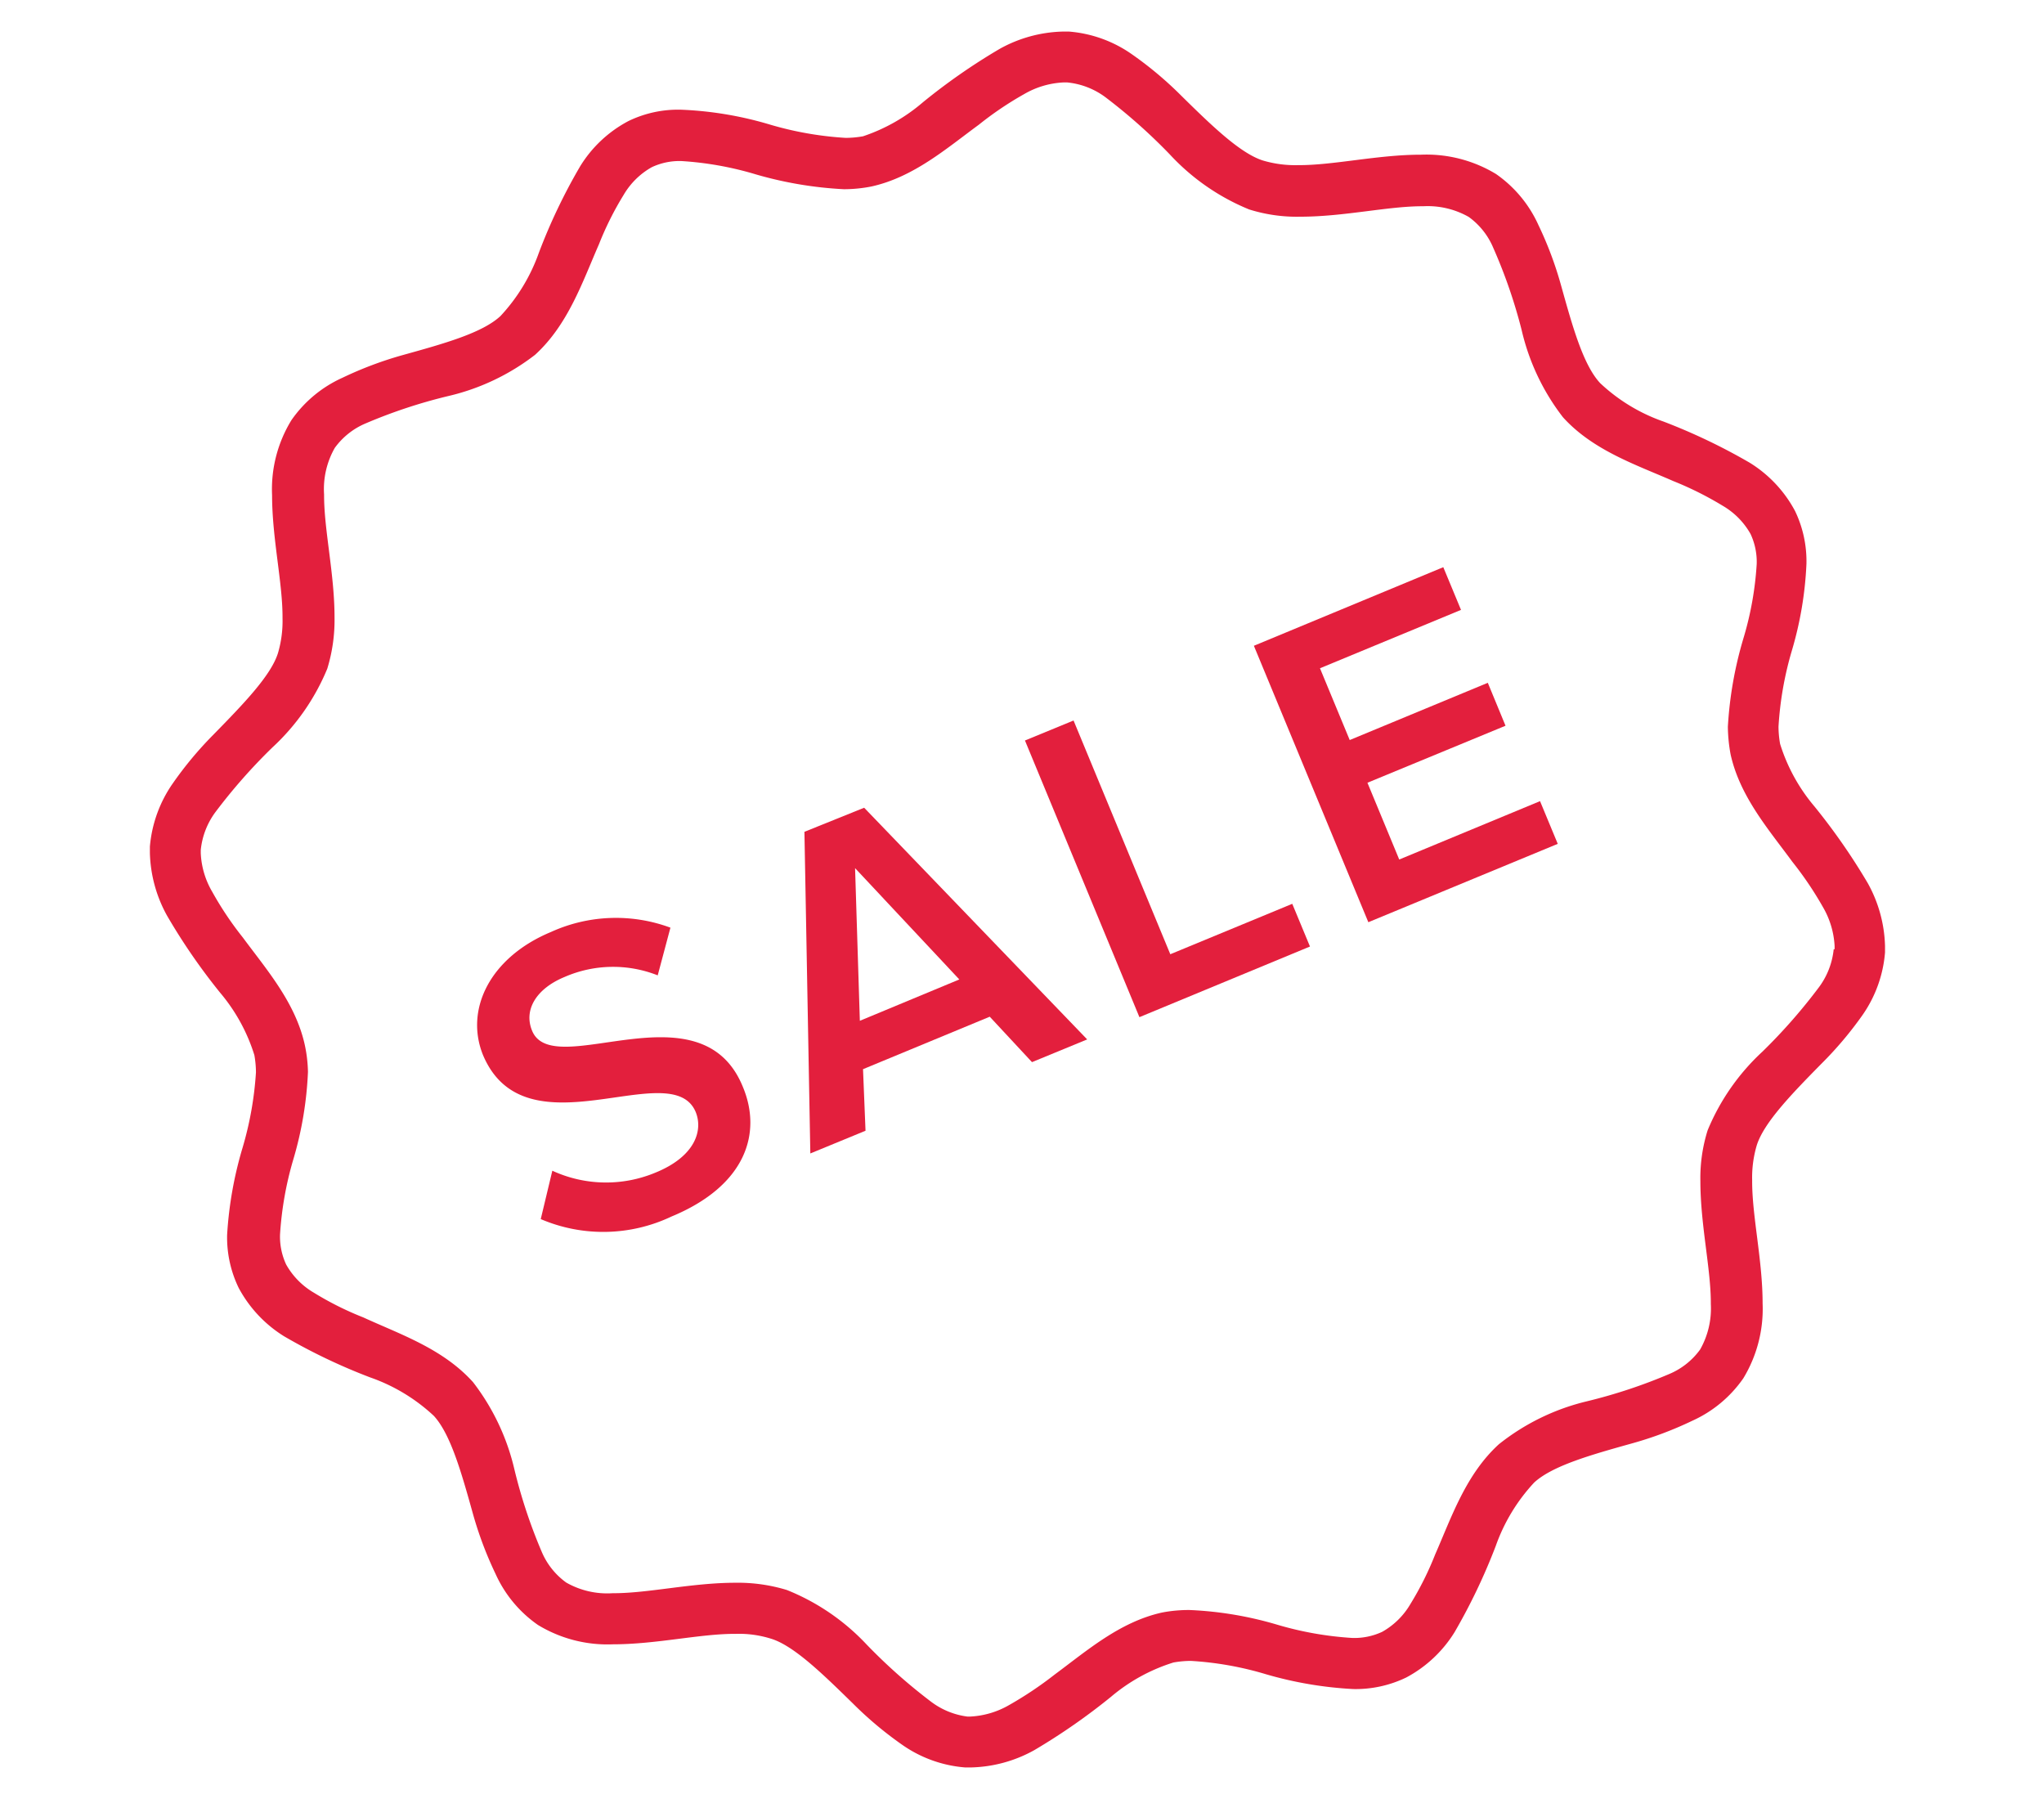 <?xml version="1.0" encoding="UTF-8"?> <svg xmlns="http://www.w3.org/2000/svg" fill="#E31F3D" id="Layer_1" data-name="Layer 1" viewBox="0 0 90 79.2"><defs><style>.cls-1{fill:#E31F3D;}</style></defs><polygon class="cls-1" points="65.94 7.66 65.94 7.66 65.94 7.66 65.94 7.66"></polygon><polygon class="cls-1" points="47.13 1.38 47.14 1.38 47.14 1.38 47.13 1.38"></polygon><polygon class="cls-1" points="51.21 70.99 51.21 70.99 51.21 70.99 51.21 70.99"></polygon><path class="cls-1" d="M83,41.93v-.28a6,6,0,0,0-.76-2.77,27.65,27.65,0,0,0-2.35-3.38,7.88,7.88,0,0,1-1.51-2.75,4.47,4.47,0,0,1-.07-.76,14.88,14.88,0,0,1,.58-3.32,15.83,15.83,0,0,0,.65-3.84,5.11,5.11,0,0,0-.5-2.33,5.58,5.58,0,0,0-2-2.13,26.15,26.15,0,0,0-3.79-1.81,7.82,7.82,0,0,1-2.79-1.69c-.75-.8-1.22-2.5-1.72-4.29a16.05,16.05,0,0,0-1-2.67,5.47,5.47,0,0,0-1.87-2.25,5.91,5.91,0,0,0-3.3-.85c-1.91,0-3.86.47-5.41.46a5,5,0,0,1-1.54-.2c-1-.31-2.27-1.54-3.6-2.85a16.12,16.12,0,0,0-2.18-1.83,5.59,5.59,0,0,0-2.77-1h-.28a6,6,0,0,0-2.77.76,26.9,26.9,0,0,0-3.38,2.35A7.88,7.88,0,0,1,38,6a4.47,4.47,0,0,1-.76.07,14.88,14.88,0,0,1-3.32-.58A15.83,15.83,0,0,0,30,4.83a5,5,0,0,0-2.33.5,5.51,5.51,0,0,0-2.13,2,25.14,25.14,0,0,0-1.81,3.79,8,8,0,0,1-1.69,2.79c-.8.75-2.5,1.22-4.3,1.72a16.28,16.28,0,0,0-2.66,1,5.47,5.47,0,0,0-2.25,1.87,5.81,5.81,0,0,0-.85,3.3c0,1.91.47,3.86.46,5.41a5,5,0,0,1-.2,1.54c-.31,1-1.55,2.27-2.85,3.6A16.12,16.12,0,0,0,7.6,34.5a5.7,5.7,0,0,0-1,2.77v.28a6,6,0,0,0,.76,2.77A26.9,26.9,0,0,0,9.69,43.7a7.88,7.88,0,0,1,1.51,2.75,4.47,4.47,0,0,1,.07.76,15,15,0,0,1-.59,3.32A16.86,16.86,0,0,0,10,54.37a5.09,5.09,0,0,0,.51,2.33,5.63,5.63,0,0,0,2,2.13,25.61,25.61,0,0,0,3.79,1.81,7.93,7.93,0,0,1,2.8,1.69c.74.8,1.22,2.51,1.72,4.3a16.28,16.28,0,0,0,1,2.66,5.47,5.47,0,0,0,1.87,2.25,5.89,5.89,0,0,0,3.3.85c1.91,0,3.86-.47,5.4-.46a4.69,4.69,0,0,1,1.55.21c1,.3,2.27,1.54,3.6,2.84a16.12,16.12,0,0,0,2.18,1.83,5.59,5.59,0,0,0,2.77,1h.28a6,6,0,0,0,2.77-.76,27.65,27.65,0,0,0,3.38-2.35,7.88,7.88,0,0,1,2.75-1.51h0a4.47,4.47,0,0,1,.76-.07,14.4,14.4,0,0,1,3.32.59,16.86,16.86,0,0,0,3.84.65,5.12,5.12,0,0,0,2.33-.51,5.58,5.58,0,0,0,2.13-2,26.15,26.15,0,0,0,1.81-3.79,8,8,0,0,1,1.69-2.79c.8-.74,2.5-1.22,4.29-1.72a16.05,16.05,0,0,0,2.67-1,5.47,5.47,0,0,0,2.25-1.87,5.89,5.89,0,0,0,.85-3.3c0-1.91-.47-3.86-.46-5.41a5,5,0,0,1,.2-1.54c.31-1,1.54-2.27,2.85-3.6A16.12,16.12,0,0,0,82,44.7a5.59,5.59,0,0,0,1-2.77m-2.26-.14a3.37,3.37,0,0,1-.64,1.66A24.5,24.5,0,0,1,77.6,46.3a9.81,9.81,0,0,0-2.41,3.46A7,7,0,0,0,74.87,52c0,1.93.47,3.88.46,5.41a3.66,3.66,0,0,1-.47,2,3.21,3.21,0,0,1-1.36,1.08,23.23,23.23,0,0,1-3.62,1.2A9.92,9.92,0,0,0,66,63.58c-1.46,1.33-2.09,3.22-2.81,4.86a13.81,13.81,0,0,1-1.09,2.18,3.32,3.32,0,0,1-1.24,1.22,2.9,2.9,0,0,1-1.32.27,14.84,14.84,0,0,1-3.29-.58,15.9,15.9,0,0,0-3.87-.65,6.19,6.19,0,0,0-1.21.11c-1.86.41-3.31,1.68-4.73,2.73a16.29,16.29,0,0,1-2,1.34,3.79,3.79,0,0,1-1.71.51h-.14A3.37,3.37,0,0,1,41,74.92a24.5,24.5,0,0,1-2.85-2.53A9.81,9.81,0,0,0,34.65,70a7.37,7.37,0,0,0-2.27-.32c-1.92,0-3.87.47-5.4.46a3.64,3.64,0,0,1-2.05-.47,3.21,3.21,0,0,1-1.08-1.36,22.88,22.88,0,0,1-1.2-3.62,10,10,0,0,0-1.82-3.84C19.5,59.37,17.61,58.74,16,58a13.81,13.81,0,0,1-2.18-1.09,3.32,3.32,0,0,1-1.22-1.24,2.9,2.9,0,0,1-.27-1.32,14.94,14.94,0,0,1,.58-3.29,15.9,15.9,0,0,0,.65-3.87A6.19,6.19,0,0,0,13.42,46c-.41-1.86-1.68-3.31-2.73-4.73a14.6,14.6,0,0,1-1.34-2,3.67,3.67,0,0,1-.51-1.71v-.14a3.37,3.37,0,0,1,.64-1.66A24.5,24.5,0,0,1,12,32.9a9.81,9.81,0,0,0,2.41-3.46,7.31,7.31,0,0,0,.32-2.26c0-1.93-.47-3.88-.46-5.41a3.66,3.66,0,0,1,.47-2.05,3.21,3.21,0,0,1,1.36-1.08,22.88,22.88,0,0,1,3.62-1.2,9.92,9.92,0,0,0,3.84-1.82c1.46-1.33,2.09-3.22,2.81-4.86a13.81,13.81,0,0,1,1.09-2.18,3.32,3.32,0,0,1,1.24-1.22A2.87,2.87,0,0,1,30,7.09a14.45,14.45,0,0,1,3.29.59,16.93,16.93,0,0,0,3.87.65,6.28,6.28,0,0,0,1.21-.12h0c1.86-.41,3.31-1.68,4.73-2.72a14.73,14.73,0,0,1,2-1.35,3.79,3.79,0,0,1,1.71-.51H47a3.37,3.37,0,0,1,1.66.64,24.5,24.5,0,0,1,2.85,2.53A9.81,9.81,0,0,0,55,9.22a7,7,0,0,0,2.26.32c1.93,0,3.88-.47,5.41-.46a3.66,3.66,0,0,1,2,.47h0a3.21,3.21,0,0,1,1.08,1.36A22.88,22.88,0,0,1,67,14.53a9.92,9.92,0,0,0,1.82,3.84c1.32,1.46,3.22,2.09,4.86,2.81a14.73,14.73,0,0,1,2.18,1.09,3.32,3.32,0,0,1,1.22,1.24,2.9,2.9,0,0,1,.27,1.32,14.36,14.36,0,0,1-.59,3.29A16.93,16.93,0,0,0,76.08,32a7.09,7.09,0,0,0,.12,1.21c.41,1.86,1.68,3.31,2.72,4.73a15.37,15.37,0,0,1,1.35,2,3.79,3.79,0,0,1,.51,1.71v.14Z"></path><path class="cls-1" d="M23.43,45.38c-.38-.91.17-1.85,1.43-2.37a5.34,5.34,0,0,1,4.1-.07l.56-2.1a6.9,6.9,0,0,0-5.26.19c-2.67,1.11-3.8,3.39-3,5.4,1.87,4.49,8.3,0,9.37,2.52.33.8,0,1.95-1.76,2.67a5.65,5.65,0,0,1-4.55-.08l-.51,2.13a7,7,0,0,0,5.75-.11c3.29-1.36,4-3.68,3.15-5.71C30.86,43.3,24.36,47.64,23.43,45.38Z"></path><path class="cls-1" d="M35.42,36.62l.26,14.16,2.43-1L38,47.07l5.58-2.31,1.86,2,2.43-1-9.82-10.2Zm2.44,8.32-.21-6.72,4.59,4.9Z"></path><polygon class="cls-1" points="51.53 42.01 47.27 31.72 45.13 32.6 50.17 44.78 57.68 41.67 56.9 39.79 51.53 42.01"></polygon><polygon class="cls-1" points="61.61 37.84 60.21 34.46 66.29 31.95 65.51 30.06 59.43 32.58 58.12 29.42 64.33 26.85 63.55 24.97 55.21 28.43 60.25 40.6 68.59 37.15 67.81 35.27 61.61 37.84"></polygon></svg> 